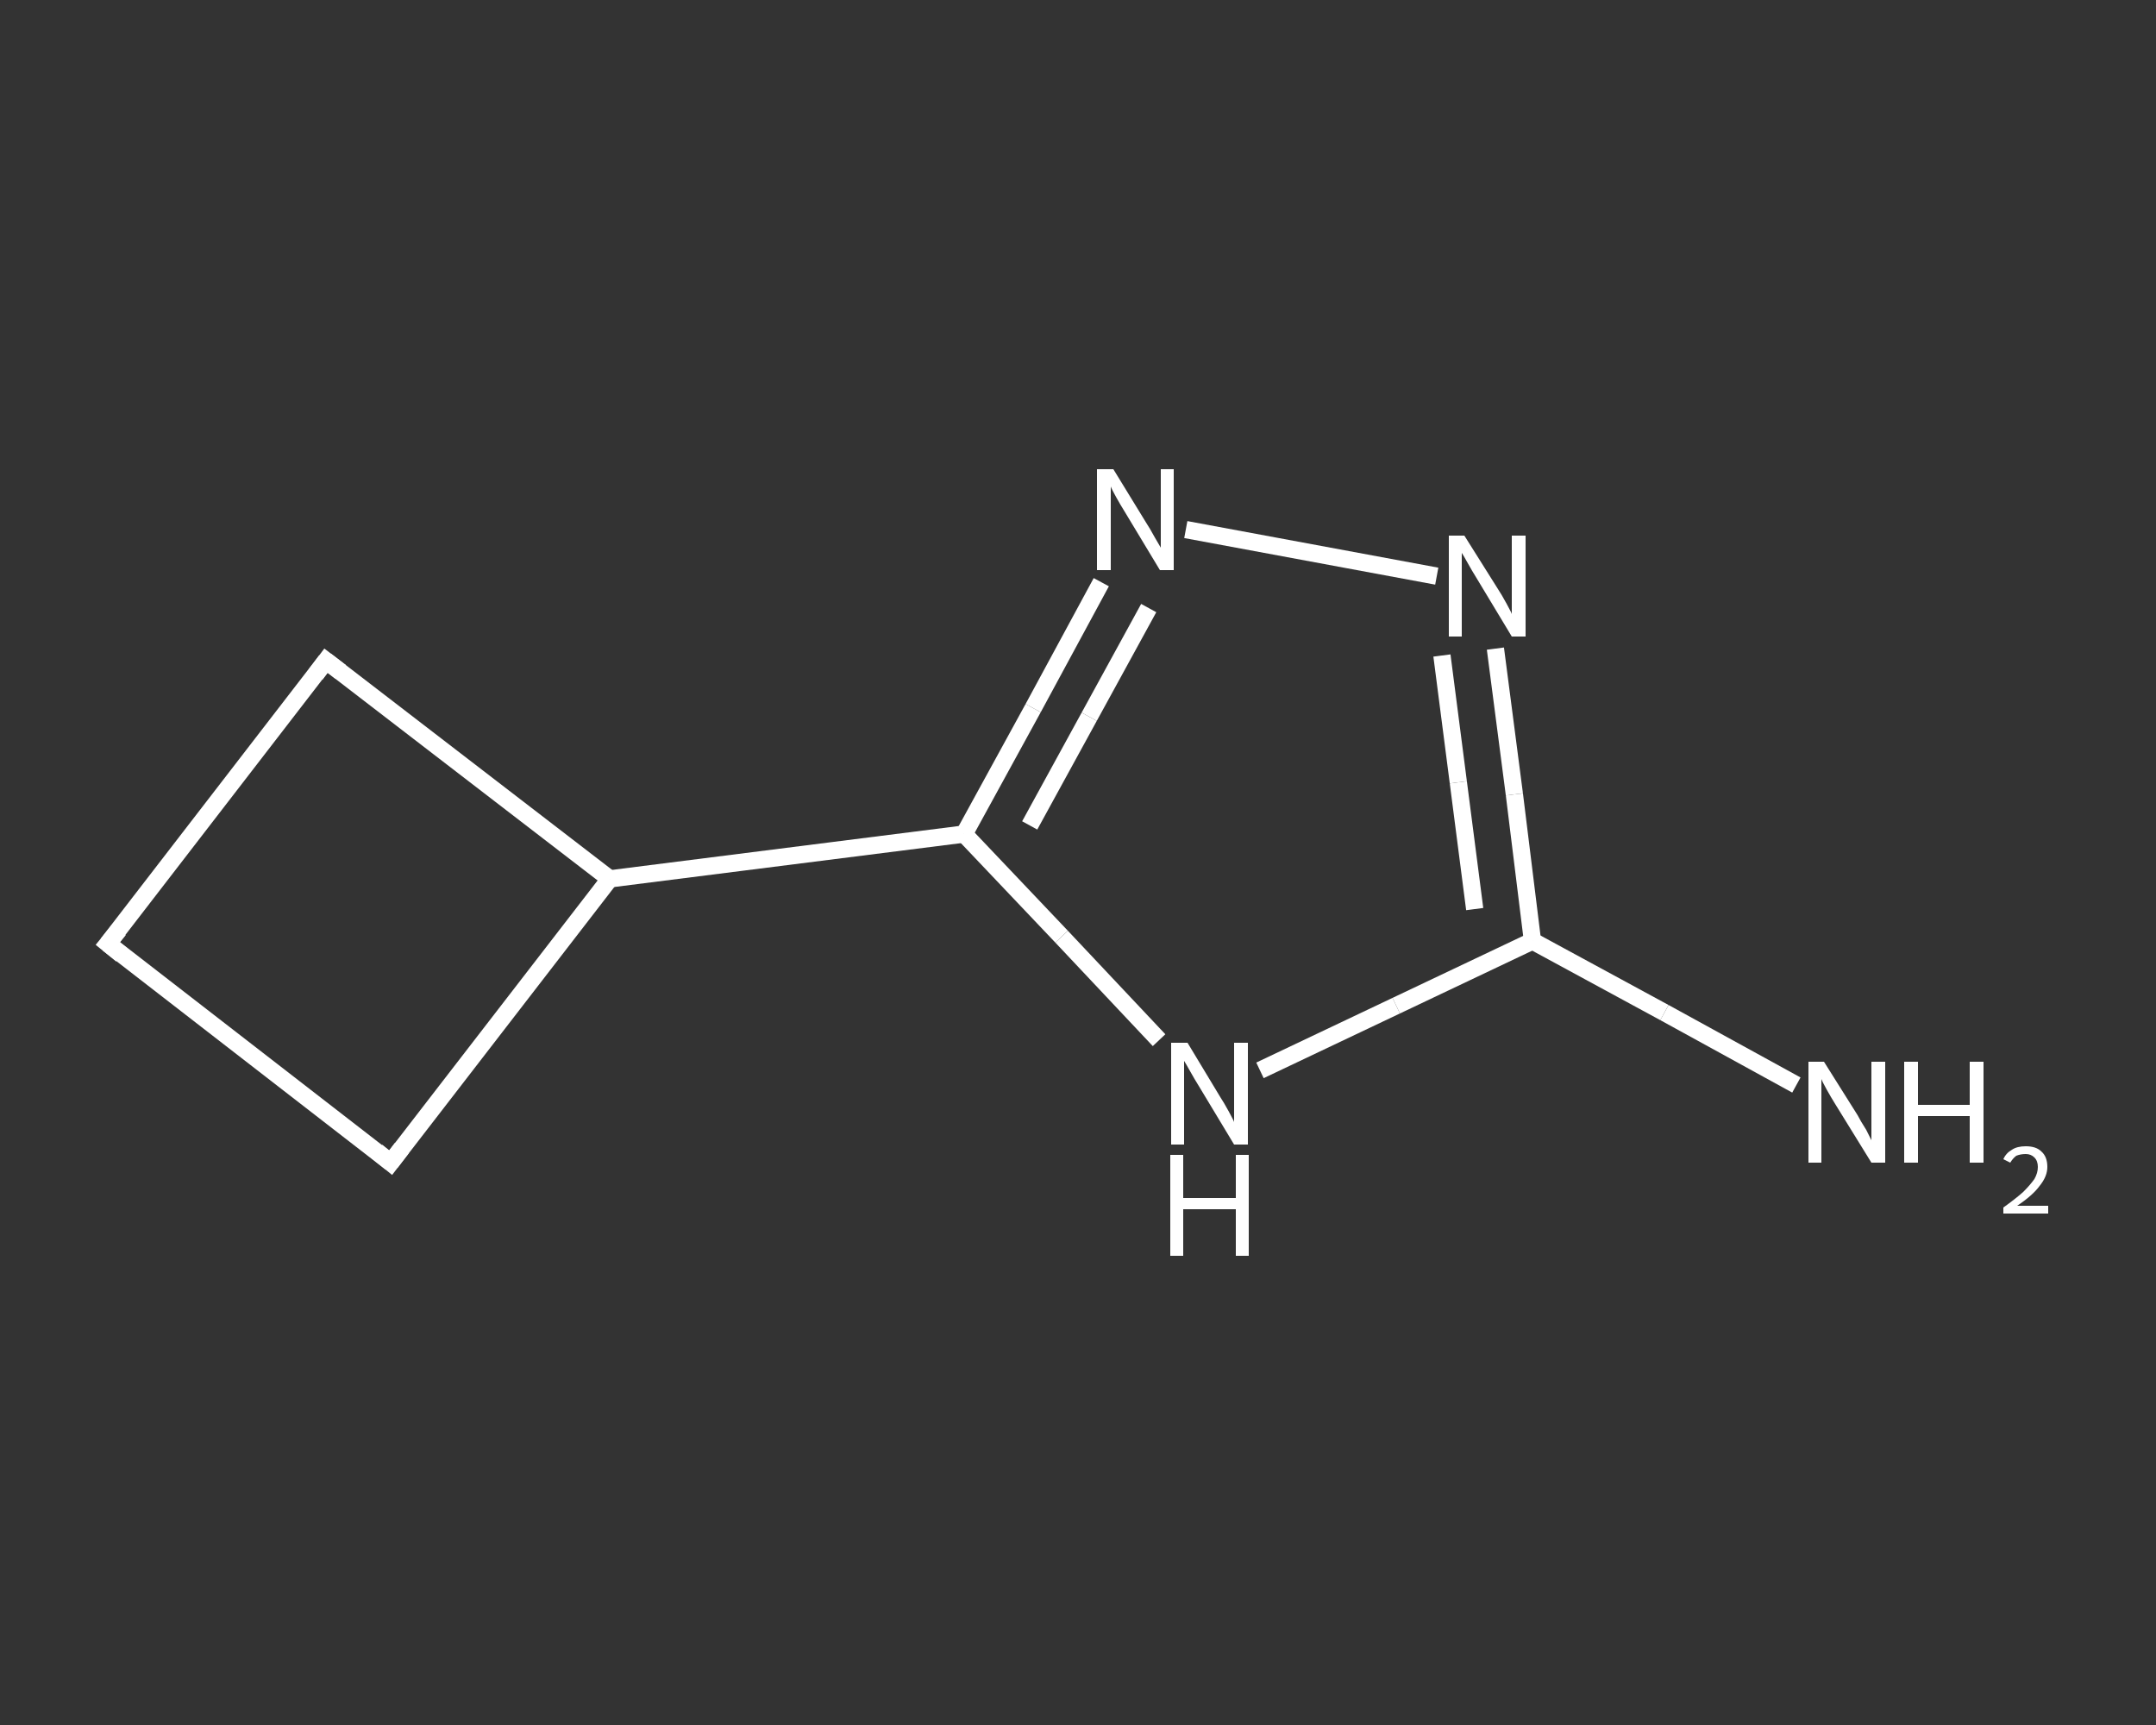 <?xml version='1.0' encoding='iso-8859-1'?>
<svg version='1.1' baseProfile='full'
              xmlns='http://www.w3.org/2000/svg'
                      xmlns:rdkit='http://www.rdkit.org/xml'
                      xmlns:xlink='http://www.w3.org/1999/xlink'
                  xml:space='preserve'
width='250px' height='200px' viewBox='0 0 250 200'>
<rect x="0" y="0" width="250" height="200" fill="#333333" stroke="none"/>
<!-- END OF HEADER -->
<rect style='opacity:1.0;fill:transparent;stroke:none' width='250.0' height='200.0' x='0.0' y='0.0'> </rect>
<path class='bond-0 atom-0 atom-1' d='M 208.3,125.8 L 193.0,117.4' style='fill:none;fill-rule:evenodd;stroke:#FFFFFF;stroke-width:2.0px;stroke-linecap:butt;stroke-linejoin:miter;stroke-opacity:1' />
<path class='bond-0 atom-0 atom-1' d='M 193.0,117.4 L 177.7,109.1' style='fill:none;fill-rule:evenodd;stroke:#FFFFFF;stroke-width:2.0px;stroke-linecap:butt;stroke-linejoin:miter;stroke-opacity:1' />
<path class='bond-1 atom-1 atom-2' d='M 177.7,109.1 L 175.6,92.1' style='fill:none;fill-rule:evenodd;stroke:#FFFFFF;stroke-width:2.0px;stroke-linecap:butt;stroke-linejoin:miter;stroke-opacity:1' />
<path class='bond-1 atom-1 atom-2' d='M 175.6,92.1 L 173.4,75.2' style='fill:none;fill-rule:evenodd;stroke:#FFFFFF;stroke-width:2.0px;stroke-linecap:butt;stroke-linejoin:miter;stroke-opacity:1' />
<path class='bond-1 atom-1 atom-2' d='M 171.0,105.4 L 169.1,90.7' style='fill:none;fill-rule:evenodd;stroke:#FFFFFF;stroke-width:2.0px;stroke-linecap:butt;stroke-linejoin:miter;stroke-opacity:1' />
<path class='bond-1 atom-1 atom-2' d='M 169.1,90.7 L 167.2,76.0' style='fill:none;fill-rule:evenodd;stroke:#FFFFFF;stroke-width:2.0px;stroke-linecap:butt;stroke-linejoin:miter;stroke-opacity:1' />
<path class='bond-2 atom-2 atom-3' d='M 166.6,66.8 L 137.5,61.4' style='fill:none;fill-rule:evenodd;stroke:#FFFFFF;stroke-width:2.0px;stroke-linecap:butt;stroke-linejoin:miter;stroke-opacity:1' />
<path class='bond-3 atom-3 atom-4' d='M 127.7,67.5 L 119.8,82.1' style='fill:none;fill-rule:evenodd;stroke:#FFFFFF;stroke-width:2.0px;stroke-linecap:butt;stroke-linejoin:miter;stroke-opacity:1' />
<path class='bond-3 atom-3 atom-4' d='M 119.8,82.1 L 111.8,96.7' style='fill:none;fill-rule:evenodd;stroke:#FFFFFF;stroke-width:2.0px;stroke-linecap:butt;stroke-linejoin:miter;stroke-opacity:1' />
<path class='bond-3 atom-3 atom-4' d='M 133.2,70.5 L 126.3,83.1' style='fill:none;fill-rule:evenodd;stroke:#FFFFFF;stroke-width:2.0px;stroke-linecap:butt;stroke-linejoin:miter;stroke-opacity:1' />
<path class='bond-3 atom-3 atom-4' d='M 126.3,83.1 L 119.4,95.7' style='fill:none;fill-rule:evenodd;stroke:#FFFFFF;stroke-width:2.0px;stroke-linecap:butt;stroke-linejoin:miter;stroke-opacity:1' />
<path class='bond-4 atom-4 atom-5' d='M 111.8,96.7 L 70.7,101.9' style='fill:none;fill-rule:evenodd;stroke:#FFFFFF;stroke-width:2.0px;stroke-linecap:butt;stroke-linejoin:miter;stroke-opacity:1' />
<path class='bond-5 atom-5 atom-6' d='M 70.7,101.9 L 37.8,76.6' style='fill:none;fill-rule:evenodd;stroke:#FFFFFF;stroke-width:2.0px;stroke-linecap:butt;stroke-linejoin:miter;stroke-opacity:1' />
<path class='bond-6 atom-6 atom-7' d='M 37.8,76.6 L 12.5,109.4' style='fill:none;fill-rule:evenodd;stroke:#FFFFFF;stroke-width:2.0px;stroke-linecap:butt;stroke-linejoin:miter;stroke-opacity:1' />
<path class='bond-7 atom-7 atom-8' d='M 12.5,109.4 L 45.3,134.8' style='fill:none;fill-rule:evenodd;stroke:#FFFFFF;stroke-width:2.0px;stroke-linecap:butt;stroke-linejoin:miter;stroke-opacity:1' />
<path class='bond-8 atom-4 atom-9' d='M 111.8,96.7 L 123.1,108.6' style='fill:none;fill-rule:evenodd;stroke:#FFFFFF;stroke-width:2.0px;stroke-linecap:butt;stroke-linejoin:miter;stroke-opacity:1' />
<path class='bond-8 atom-4 atom-9' d='M 123.1,108.6 L 134.4,120.6' style='fill:none;fill-rule:evenodd;stroke:#FFFFFF;stroke-width:2.0px;stroke-linecap:butt;stroke-linejoin:miter;stroke-opacity:1' />
<path class='bond-9 atom-9 atom-1' d='M 146.1,124.1 L 161.9,116.6' style='fill:none;fill-rule:evenodd;stroke:#FFFFFF;stroke-width:2.0px;stroke-linecap:butt;stroke-linejoin:miter;stroke-opacity:1' />
<path class='bond-9 atom-9 atom-1' d='M 161.9,116.6 L 177.7,109.1' style='fill:none;fill-rule:evenodd;stroke:#FFFFFF;stroke-width:2.0px;stroke-linecap:butt;stroke-linejoin:miter;stroke-opacity:1' />
<path class='bond-10 atom-8 atom-5' d='M 45.3,134.8 L 70.7,101.9' style='fill:none;fill-rule:evenodd;stroke:#FFFFFF;stroke-width:2.0px;stroke-linecap:butt;stroke-linejoin:miter;stroke-opacity:1' />
<path d='M 39.5,77.9 L 37.8,76.6 L 36.6,78.2' style='fill:none;stroke:#FFFFFF;stroke-width:2.0px;stroke-linecap:butt;stroke-linejoin:miter;stroke-opacity:1;' />
<path d='M 13.8,107.8 L 12.5,109.4 L 14.1,110.7' style='fill:none;stroke:#FFFFFF;stroke-width:2.0px;stroke-linecap:butt;stroke-linejoin:miter;stroke-opacity:1;' />
<path d='M 43.7,133.5 L 45.3,134.8 L 46.6,133.1' style='fill:none;stroke:#FFFFFF;stroke-width:2.0px;stroke-linecap:butt;stroke-linejoin:miter;stroke-opacity:1;' />
<path class='atom-0' d='M 211.5 123.1
L 215.4 129.3
Q 215.7 129.9, 216.4 131.0
Q 217.0 132.2, 217.0 132.2
L 217.0 123.1
L 218.6 123.1
L 218.6 134.8
L 217.0 134.8
L 212.8 128.0
Q 212.3 127.2, 211.8 126.3
Q 211.3 125.4, 211.2 125.1
L 211.2 134.8
L 209.7 134.8
L 209.7 123.1
L 211.5 123.1
' fill='#FFFFFF'/>
<path class='atom-0' d='M 220.8 123.1
L 222.4 123.1
L 222.4 128.1
L 228.4 128.1
L 228.4 123.1
L 230.0 123.1
L 230.0 134.8
L 228.4 134.8
L 228.4 129.4
L 222.4 129.4
L 222.4 134.8
L 220.8 134.8
L 220.8 123.1
' fill='#FFFFFF'/>
<path class='atom-0' d='M 232.3 134.4
Q 232.6 133.7, 233.3 133.3
Q 233.9 132.9, 234.9 132.9
Q 236.1 132.9, 236.7 133.5
Q 237.4 134.1, 237.4 135.3
Q 237.4 136.4, 236.5 137.5
Q 235.7 138.6, 233.9 139.8
L 237.5 139.8
L 237.5 140.7
L 232.3 140.7
L 232.3 140.0
Q 233.7 139.0, 234.6 138.2
Q 235.4 137.4, 235.9 136.7
Q 236.3 136.0, 236.3 135.3
Q 236.3 134.6, 235.9 134.2
Q 235.5 133.8, 234.9 133.8
Q 234.3 133.8, 233.8 134.0
Q 233.4 134.3, 233.1 134.8
L 232.3 134.4
' fill='#FFFFFF'/>
<path class='atom-2' d='M 169.8 62.1
L 173.7 68.3
Q 174.1 68.9, 174.7 70.0
Q 175.3 71.1, 175.3 71.2
L 175.3 62.1
L 176.9 62.1
L 176.9 73.8
L 175.3 73.8
L 171.2 67.0
Q 170.7 66.2, 170.2 65.3
Q 169.7 64.4, 169.5 64.1
L 169.5 73.8
L 168.0 73.8
L 168.0 62.1
L 169.8 62.1
' fill='#FFFFFF'/>
<path class='atom-3' d='M 129.1 54.4
L 132.9 60.6
Q 133.3 61.2, 133.9 62.3
Q 134.6 63.5, 134.6 63.5
L 134.6 54.4
L 136.1 54.4
L 136.1 66.1
L 134.5 66.1
L 130.4 59.3
Q 129.9 58.5, 129.4 57.6
Q 128.9 56.7, 128.8 56.4
L 128.8 66.1
L 127.2 66.1
L 127.2 54.4
L 129.1 54.4
' fill='#FFFFFF'/>
<path class='atom-9' d='M 137.7 120.9
L 141.5 127.2
Q 141.9 127.8, 142.5 128.9
Q 143.1 130.0, 143.1 130.1
L 143.1 120.9
L 144.7 120.9
L 144.7 132.7
L 143.1 132.7
L 139.0 125.9
Q 138.5 125.1, 138.0 124.2
Q 137.5 123.3, 137.3 123.0
L 137.3 132.7
L 135.8 132.7
L 135.8 120.9
L 137.7 120.9
' fill='#FFFFFF'/>
<path class='atom-9' d='M 135.7 133.9
L 137.2 133.9
L 137.2 138.9
L 143.3 138.9
L 143.3 133.9
L 144.8 133.9
L 144.8 145.6
L 143.3 145.6
L 143.3 140.2
L 137.2 140.2
L 137.2 145.6
L 135.7 145.6
L 135.7 133.9
' fill='#FFFFFF'/>
</svg>
